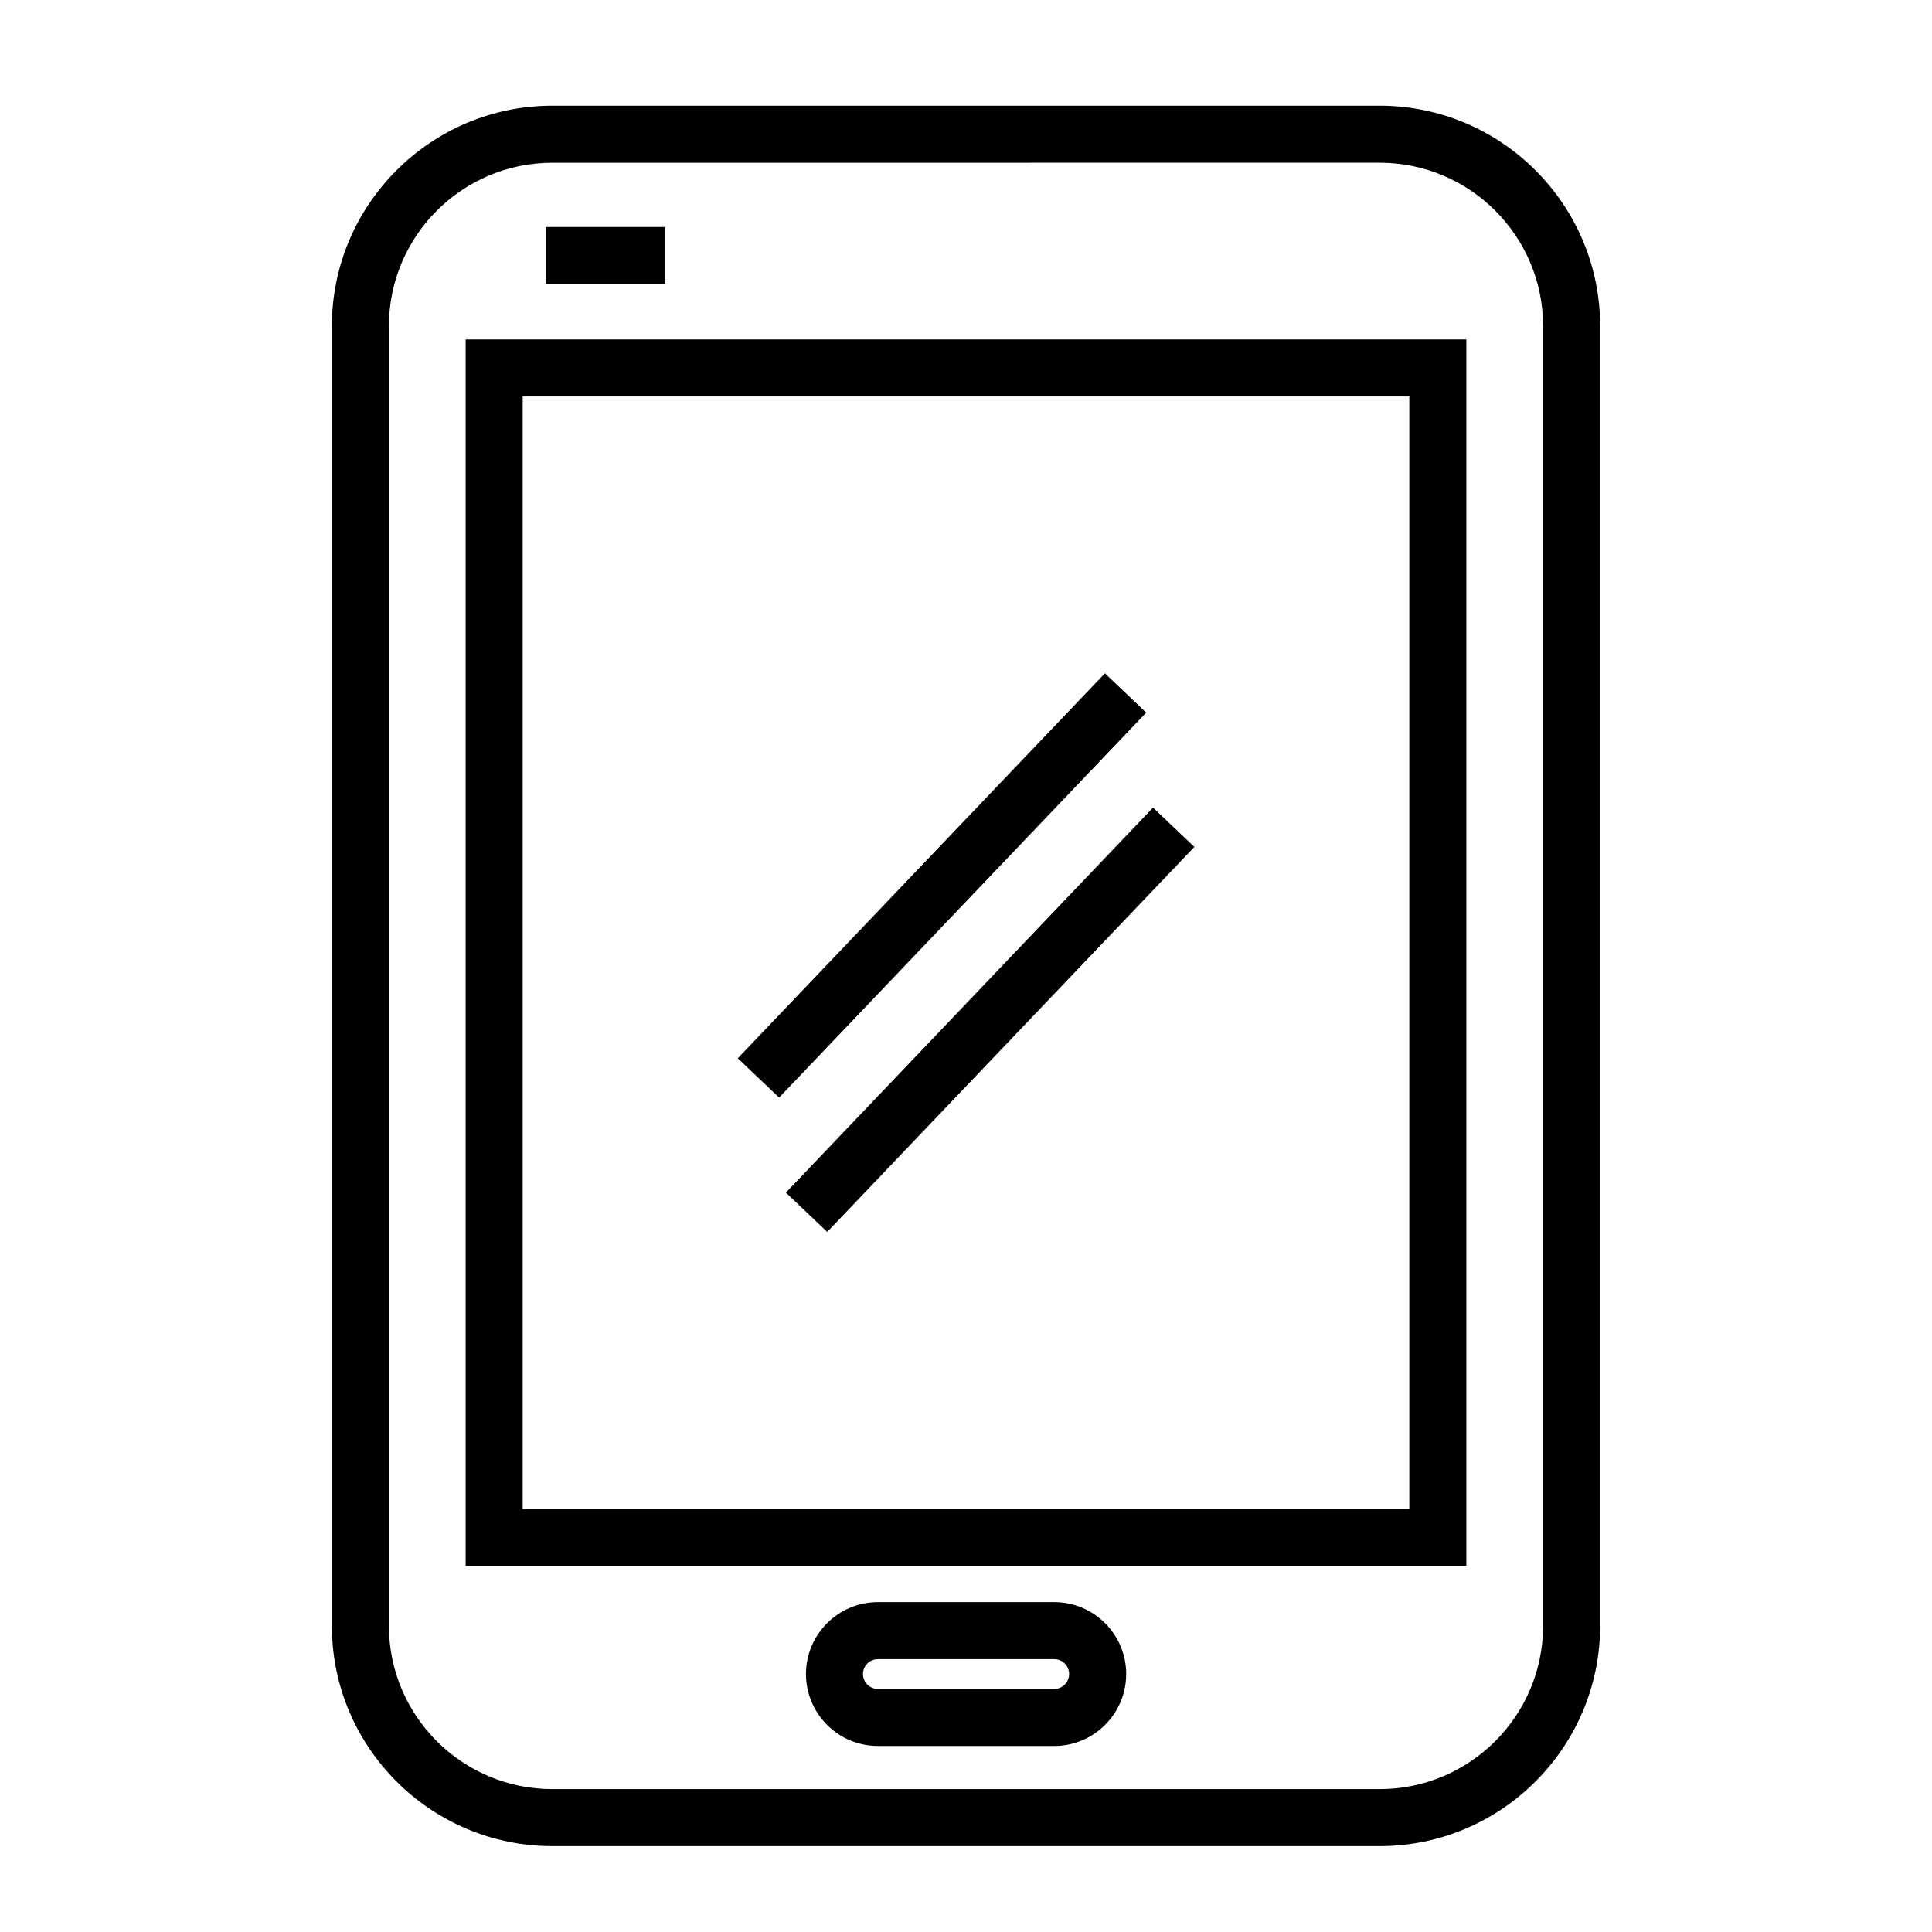<?xml version="1.0" encoding="UTF-8"?>
<!-- Uploaded to: ICON Repo, www.iconrepo.com, Generator: ICON Repo Mixer Tools -->
<svg fill="#000000" width="800px" height="800px" version="1.1" viewBox="144 144 512 512" xmlns="http://www.w3.org/2000/svg">
 <g>
  <path d="m509.63 633.24h-219.26c-32.207 0-58.418-26.199-58.418-58.387v-344.44c0-32.203 26.215-58.402 58.418-58.402h219.26c32.207 0 58.418 26.199 58.418 58.402v344.44c-0.008 32.188-26.215 58.387-58.418 58.387zm-219.26-446.11c-23.879 0-43.301 19.422-43.301 43.289v344.44c0 23.859 19.422 43.273 43.301 43.273h219.26c23.879 0 43.301-19.41 43.301-43.273v-344.45c0-23.867-19.418-43.289-43.301-43.289z"/>
  <path d="m532.6 558.96h-265.2v-325h265.2zm-250.08-15.117h234.96v-294.77h-234.96z"/>
  <path d="m423.38 606.7h-46.727c-10.504 0-19.062-8.559-19.062-19.07 0-10.504 8.559-19.051 19.062-19.051h46.727c10.508 0 19.07 8.543 19.07 19.051 0 10.512-8.559 19.07-19.07 19.07zm-46.73-23.004c-2.188 0-3.953 1.773-3.953 3.934 0 2.188 1.773 3.953 3.953 3.953h46.727c2.188 0 3.953-1.773 3.953-3.953 0-2.168-1.773-3.934-3.953-3.934z"/>
  <path d="m288.6 204.16h31.555v15.113h-31.555z"/>
  <path d="m363.22 470.47-10.949-10.422 97.293-102.02 10.953 10.418z"/>
  <path d="m350.47 434.87-10.953-10.418 97.297-102.02 10.945 10.418z"/>
 </g>
</svg>